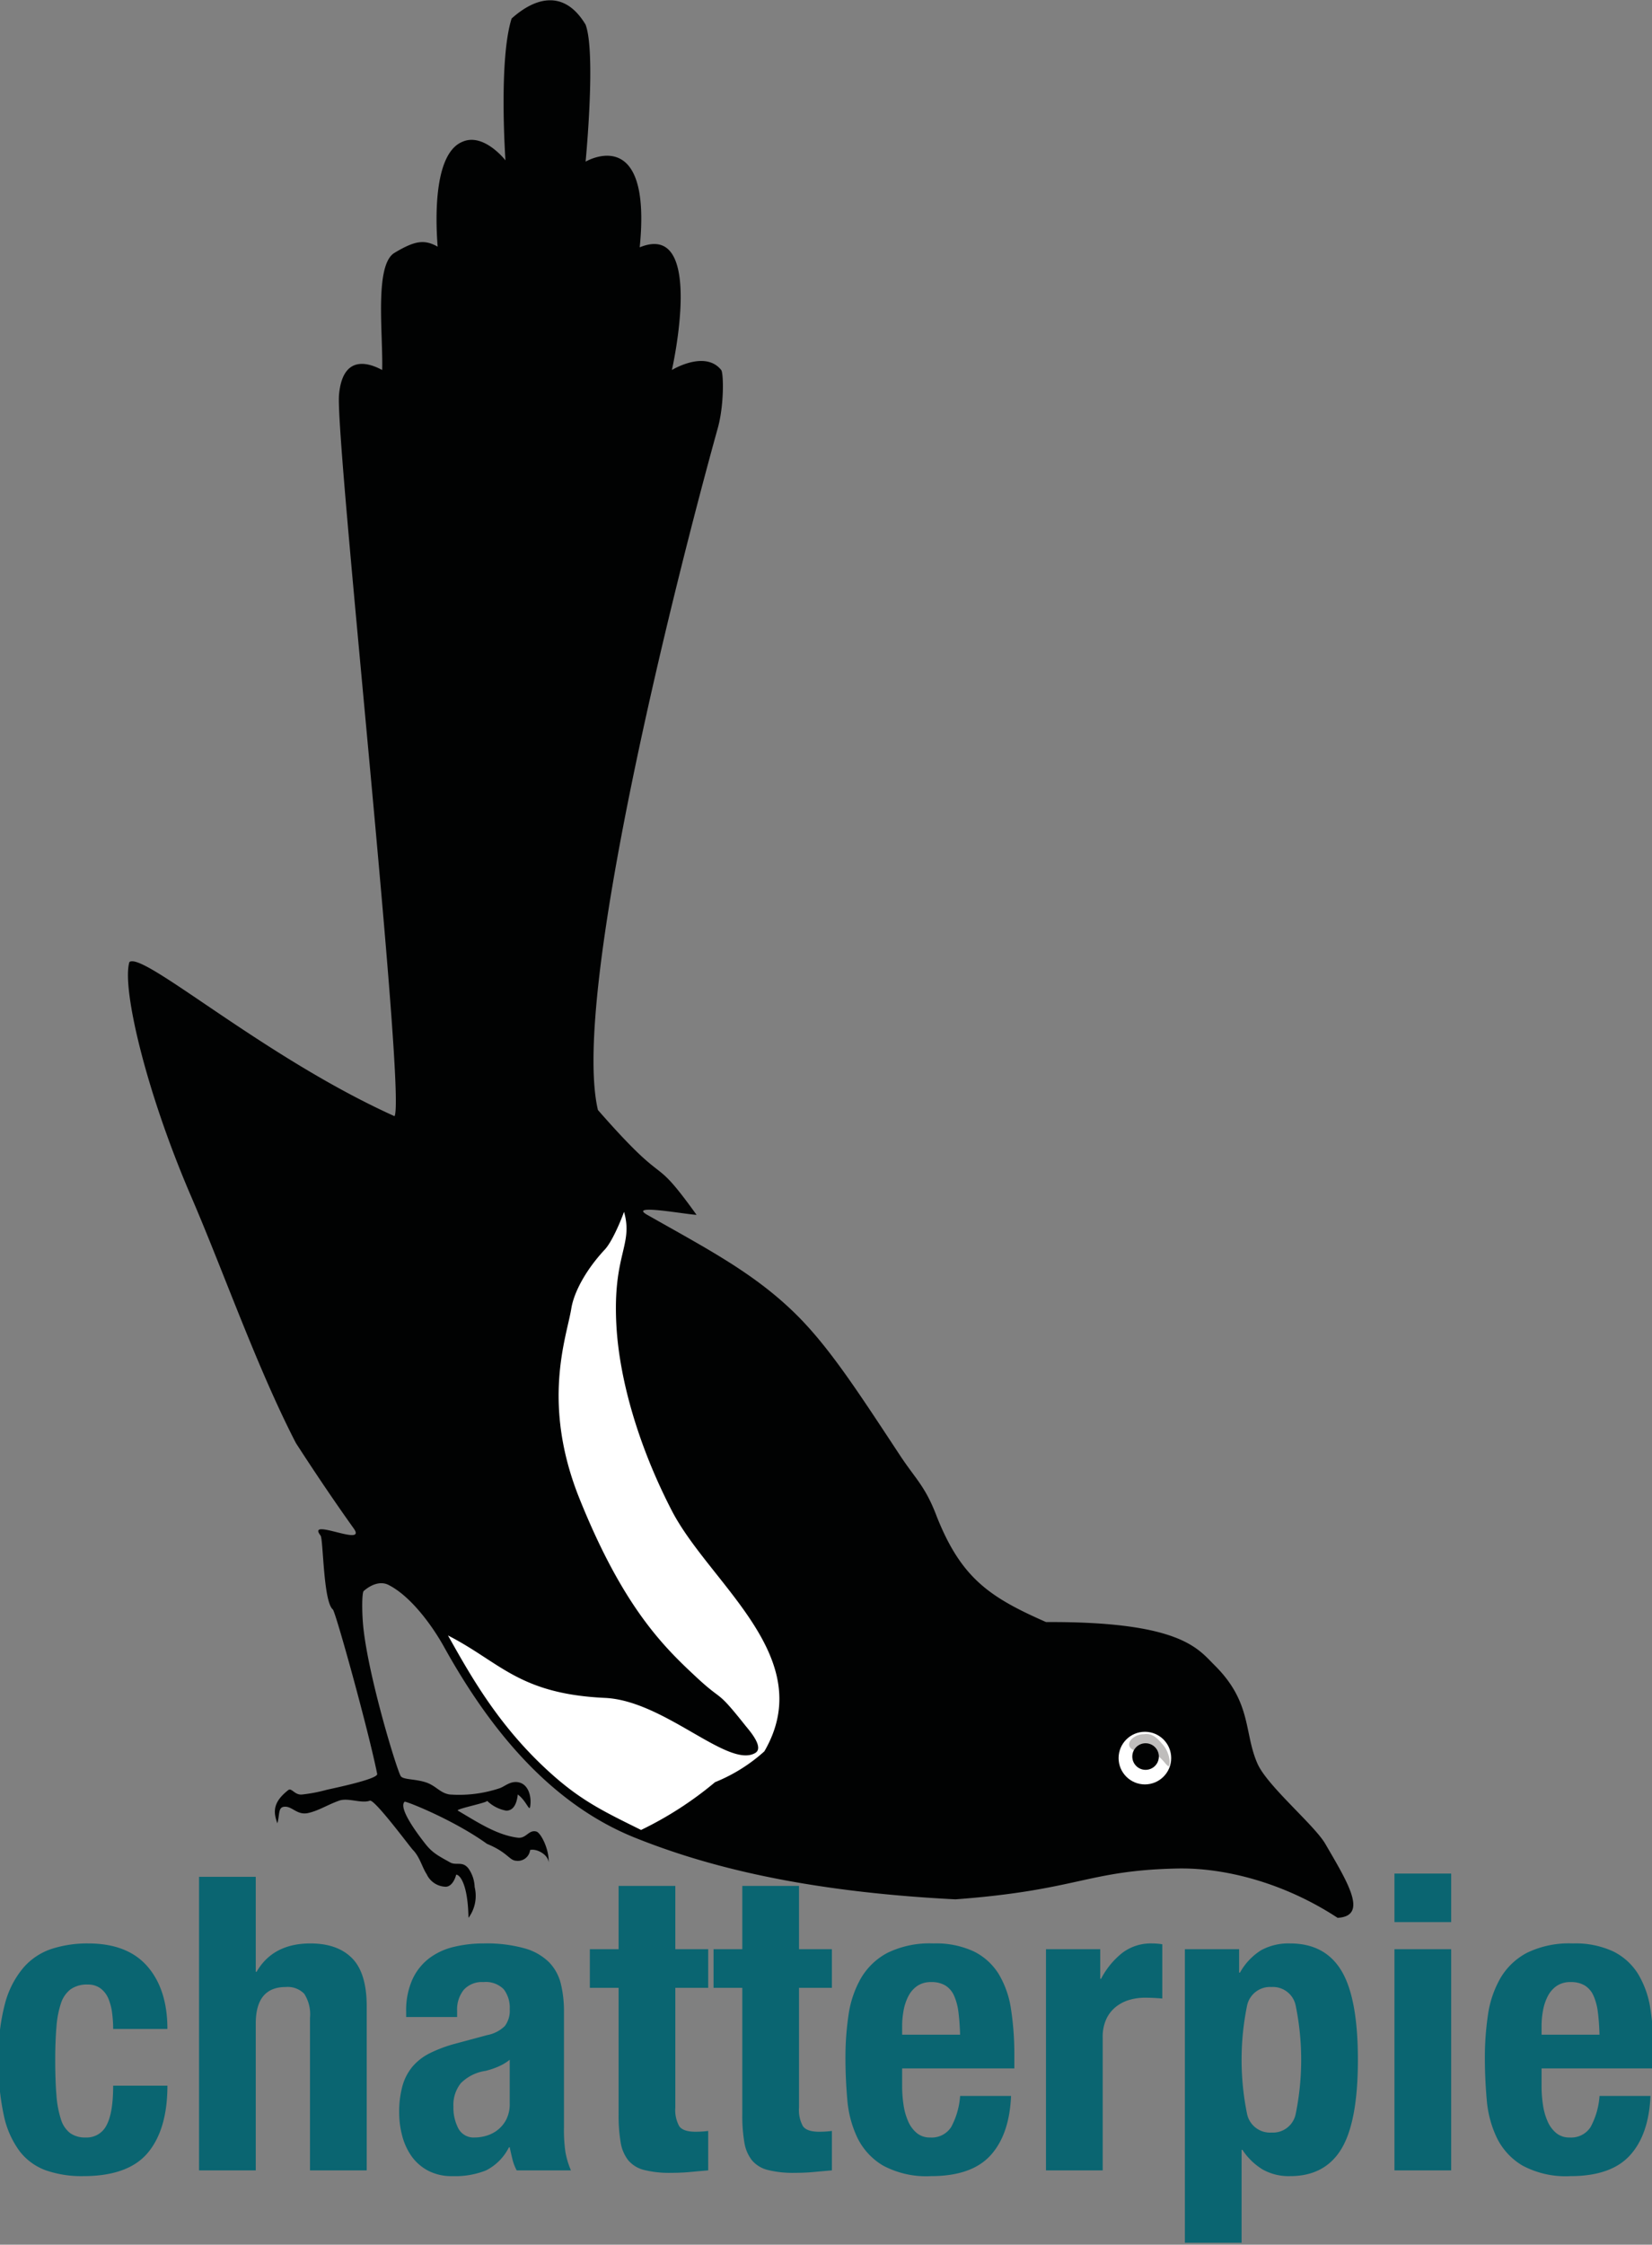 <svg xmlns="http://www.w3.org/2000/svg" width="268" height="364" viewBox="0 0 268 364">
  <rect x="0" y="0" width="268" height="364" fill="#808080" stroke="none"/>
  <defs>
    <style>
      .cls-1, .cls-5 {
        fill: #010202;
      }

      .cls-1, .cls-2, .cls-4, .cls-6 {
        fill-rule: evenodd;
      }

      .cls-2, .cls-3 {
        fill: #fff;
      }

      .cls-4 {
        fill: #bfbdbc;
      }

      .cls-6 {
        fill: #0a6571;
      }
    </style>
  </defs>
  <path class="cls-1" d="M64,181c1.929-3.1-9.658-109.761-9-117s5.742-4.67,7-4c0.158-5.911-1.291-17.026,2-19s4.838-2.216,7-1c-0.439-5.573-.406-15.177,4-17,3.46-1.553,7,3,7,3S80.857,9.7,83,3c4.169-3.729,8.72-4.476,12,1,1.714,4.561,0,22.213,0,22.213s10.817-6.407,8.779,13.894C114.539,35.691,109,60,109,60s5.367-3.29,8,0c0.385,0.481.5,5.63-.558,9.434C109.406,94.742,92.624,161.4,97,180c11.96,13.672,8.312,6.319,16,17-1.789-.075-11.222-1.83-8,0,9.723,5.522,17.264,9.4,24,16,5.477,5.366,10.188,12.671,17,23,2.58,3.911,4.127,5.02,6,10,3.964,9.908,8.512,13,17.7,17.036,21.854-.12,24.667,4.367,27.3,6.964,6.148,6.071,4.768,10.967,7,16,1.613,3.637,9.222,9.942,11,13,3.642,6.263,7.036,11.7,2,12-8.814-5.779-18.488-8.159-26-8-14.69.31-15.958,3.492-36,5-24.717-1.263-40.511-5.389-52-10-14.9-5.981-24.6-19.481-31-31-1.856-3.331-5.335-8.165-9-10-1.1-.549-2.562-0.246-4,1-0.3.26-.33,3.728,0.007,6.475C60.033,272.84,64.363,286.926,65,288c0.362,0.612,2.215.445,4,1,1.736,0.539,2.386,1.8,4,2a20.83,20.83,0,0,0,8-1c0.848-.262,1.706-1.188,3-1,1.725,0.251,2.285,2.337,2,4-0.136.791-.644-1.016-2-2-0.169,1.511-.692,2.6-1.858,2.621A5.941,5.941,0,0,1,79,292c0.435,0.257-5.177,1.349-4.726,1.613C77.44,295.465,80.6,297.585,84,298c1.392,0.17,1.745-1.322,3-1,0.769,0.2,2.127,2.993,2,5-0.092-1.321-2.023-2.275-3-2a2,2,0,0,1-2.258,1.742C82.6,301.686,82.4,300.4,79,299c-5.456-3.93-13.214-6.974-13.362-6.832-0.968.934,1.534,4.51,3.362,6.832,1.182,1.5,2.119,1.942,4,3,1.025,0.576,2.015-.267,3,1a5.532,5.532,0,0,1,1,3,5.992,5.992,0,0,1-1,5c-0.093-5.54-1.432-7.023-2-7-0.067.34-.547,1.876-1.646,1.957a3.5,3.5,0,0,1-3.139-2.043C68.506,302.85,68.1,301.123,67,300c-0.5-.512-6.239-8.282-7-8-1.369.508-3.515-.528-5,0-1.849.658-3.294,1.618-5,2-1.882.421-2.638-1.241-4-1-0.881.156-.628,1.327-1,2.67-0.721-1.912-.682-3.469,1.763-5.386,0.55-.431,1.035.844,2.237,0.716a25.337,25.337,0,0,0,4-.763c1.024-.239,8.358-1.735,8.189-2.574C59.751,280.482,54.436,261.362,54,261c-1.574-1.306-1.542-11.419-2-12-2.375-3.018,7.612,1.974,5.391-1.135C53.978,243.088,50.8,238.333,48,234c-6.313-12.228-11.639-27.551-17-40-7.529-17.482-11.266-34.074-10-38C23.286,154.29,42.76,171.425,64,181Z"/>
  <path class="cls-2" d="M101.236,196.516C102.778,201.942,99.349,203.4,100,215c0.5,8.814,3.605,19.57,9,30,6.172,11.877,23.856,23.754,15,39a27.054,27.054,0,0,1-8,5,57.654,57.654,0,0,1-12,7.748c-5.457-2.707-9.24-4.476-13.881-8.509-8.851-7.69-13.6-16.185-17.441-23.031,8.518,4.359,11.487,9.472,25.485,10.127,9.643,0.451,19.963,11.486,24.346,8.937,1.554-.9-1.053-3.777-1.567-4.424-4.882-6.15-3.49-3.7-7.941-7.848-5.215-4.855-11.861-11.227-19-29-6.24-15.534-2.062-26.2-1.321-30.8,0.441-2.733,2.435-6.357,5.442-9.578C99.223,201.439,100.55,198.394,101.236,196.516Z"/>
  <circle id="Ellipse_1_copy_2" data-name="Ellipse 1 copy 2" class="cls-3" cx="185.734" cy="285.094" r="4.266"/>
  <path id="Ellipse_1_copy_3" data-name="Ellipse 1 copy 3" class="cls-4" d="M185.566,281.22c1.307-.194,2.089.555,2.891,1.481a4.693,4.693,0,0,1,1.289,2.9c0,2.417-1.042-1.416-3.459-1.416C181.333,284.19,183.218,281.22,185.566,281.22Z"/>
  <circle id="Ellipse_1_copy" data-name="Ellipse 1 copy" class="cls-5" cx="185.844" cy="284.844" r="2.156"/>
  <path id="chatterpie" class="cls-6" d="M27.157,329.017q0-6.4-3.233-10.133t-9.633-3.733a18.917,18.917,0,0,0-5.867.866,10.384,10.384,0,0,0-4.6,3.034,14.86,14.86,0,0,0-3,5.8,33.139,33.139,0,0,0-1.067,9.166,39.7,39.7,0,0,0,.867,9.034,14.9,14.9,0,0,0,2.567,5.8,9.415,9.415,0,0,0,4.267,3.1,17.651,17.651,0,0,0,6.033.933q7.333,0,10.5-3.8t3.167-10.867h-8.8q0,4.4-1.067,6.4a3.583,3.583,0,0,1-3.4,2,4.155,4.155,0,0,1-2.5-.7,4.452,4.452,0,0,1-1.5-2.233,16.224,16.224,0,0,1-.733-3.9q-0.2-2.365-.2-5.7,0-3.066.2-5.4a15.62,15.62,0,0,1,.733-3.833,4.666,4.666,0,0,1,1.567-2.267,4.545,4.545,0,0,1,2.767-.767,3.376,3.376,0,0,1,2.1.634,4,4,0,0,1,1.267,1.666,9.01,9.01,0,0,1,.6,2.334,20.3,20.3,0,0,1,.167,2.566h8.8Zm5.133,22.934h9.2v-23.8q0-5.934,4.867-5.934a3.731,3.731,0,0,1,3,1.1,6.15,6.15,0,0,1,.933,3.9v24.734h9.2v-26.6q0-5.4-2.367-7.8t-6.767-2.4q-6.067,0-8.733,4.6H41.49v-15.4h-9.2v47.6Zm41.867-24.867v-1a5.107,5.107,0,0,1,1.067-3.4,3.947,3.947,0,0,1,3.2-1.267,4.077,4.077,0,0,1,3.3,1.167,4.928,4.928,0,0,1,.967,3.233,4.1,4.1,0,0,1-.8,2.734,5.551,5.551,0,0,1-2.867,1.466l-5.2,1.4a22.2,22.2,0,0,0-4.1,1.534,8.922,8.922,0,0,0-2.8,2.166,8.423,8.423,0,0,0-1.633,3.134,15.724,15.724,0,0,0-.533,4.366,14.675,14.675,0,0,0,.467,3.634,10.293,10.293,0,0,0,1.467,3.3,7.735,7.735,0,0,0,2.667,2.4,8.212,8.212,0,0,0,4.067.933,13.489,13.489,0,0,0,5.433-.933,8.416,8.416,0,0,0,3.7-3.734H82.69q0.2,0.934.433,1.9a7.58,7.58,0,0,0,.7,1.834h8.8a13.7,13.7,0,0,1-.9-3,25.317,25.317,0,0,1-.233-3.934V326.151a18.562,18.562,0,0,0-.5-4.434,7.608,7.608,0,0,0-1.9-3.5,9.119,9.119,0,0,0-3.967-2.266,22.777,22.777,0,0,0-6.633-.8,20.468,20.468,0,0,0-4.9.566,10.716,10.716,0,0,0-4,1.867,9.085,9.085,0,0,0-2.7,3.433,12.2,12.2,0,0,0-1,5.2v0.867h8.267Zm8.533,14a5.561,5.561,0,0,1-.533,2.567,5.2,5.2,0,0,1-1.367,1.7,5.405,5.405,0,0,1-1.833.966,6.719,6.719,0,0,1-1.933.3,2.8,2.8,0,0,1-2.667-1.466,7.281,7.281,0,0,1-.8-3.534,5.647,5.647,0,0,1,1.2-3.8,7.073,7.073,0,0,1,4-2,12.815,12.815,0,0,0,1.933-.633,8.25,8.25,0,0,0,2-1.167v7.067Zm17.666-25H95.689v6.267h4.667v20.533a25.486,25.486,0,0,0,.333,4.533,6.311,6.311,0,0,0,1.233,2.9,4.9,4.9,0,0,0,2.567,1.567,16.866,16.866,0,0,0,4.4.467q1.6,0,3.033-.134t2.967-.266v-6.4c-0.312.044-.645,0.078-1,0.1s-0.712.033-1.067,0.033q-2,0-2.633-.9a5.445,5.445,0,0,1-.633-3.033v-19.4h5.333v-6.267h-5.333V305.817h-9.2v10.267Zm20.066,0h-4.667v6.267h4.667v20.533a25.486,25.486,0,0,0,.333,4.533,6.311,6.311,0,0,0,1.233,2.9,4.9,4.9,0,0,0,2.567,1.567,16.866,16.866,0,0,0,4.4.467q1.6,0,3.033-.134t2.967-.266v-6.4c-0.312.044-.645,0.078-1,0.1s-0.712.033-1.067,0.033q-2,0-2.633-.9a5.445,5.445,0,0,1-.633-3.033v-19.4h5.333v-6.267h-5.333V305.817h-9.2v10.267Zm44.132,19.333v-2.066a48.23,48.23,0,0,0-.533-7.5,15.368,15.368,0,0,0-2-5.734,9.912,9.912,0,0,0-4.033-3.666,14.51,14.51,0,0,0-6.567-1.3,15.562,15.562,0,0,0-7.467,1.533,10.869,10.869,0,0,0-4.3,4.133,16.742,16.742,0,0,0-2,5.934,46.752,46.752,0,0,0-.5,6.933q0,3.334.3,6.767a17.685,17.685,0,0,0,1.634,6.2,10.707,10.707,0,0,0,4.133,4.5,14.819,14.819,0,0,0,7.8,1.733q6.6,0,9.667-3.367t3.333-9.633h-8.267a12.3,12.3,0,0,1-1.466,5.067,3.74,3.74,0,0,1-3.4,1.666,3.284,3.284,0,0,1-2.134-.7,5.023,5.023,0,0,1-1.4-1.866,10.1,10.1,0,0,1-.766-2.667,19.963,19.963,0,0,1-.234-3.1v-2.867h18.2Zm-18.2-5.466v-1.4a13.845,13.845,0,0,1,.234-2.534,8.234,8.234,0,0,1,.766-2.3,4.558,4.558,0,0,1,1.434-1.666,3.906,3.906,0,0,1,2.3-.634,4.258,4.258,0,0,1,2.3.567,3.728,3.728,0,0,1,1.4,1.667,9.346,9.346,0,0,1,.7,2.666q0.2,1.567.266,3.634h-9.4Zm23.333,22h9.2V330.417a6.9,6.9,0,0,1,.6-3.033,5.512,5.512,0,0,1,1.6-2,6.437,6.437,0,0,1,2.2-1.1,8.94,8.94,0,0,1,2.4-.333q0.733,0,1.434.033t1.433,0.1v-8.8q-0.4-.066-0.833-0.1c-0.29-.022-0.567-0.033-0.834-0.033a7.656,7.656,0,0,0-4.866,1.566,13.051,13.051,0,0,0-3.4,4.167h-0.134v-4.8h-8.8v35.867Zm22.533,11.733h9.2V348.617h0.134a10.411,10.411,0,0,0,3.3,3.2,8.672,8.672,0,0,0,4.433,1.067q5.665,0,8.333-4.433t2.667-14.434q0-10-2.667-14.433t-8.333-4.433a9.245,9.245,0,0,0-4.7,1.1,10.065,10.065,0,0,0-3.433,3.633H201.02v-3.8h-8.8v47.6Zm10.1-38.5a3.8,3.8,0,0,1,3.967-2.967,3.76,3.76,0,0,1,3.9,2.967,43.8,43.8,0,0,1,0,17.667,3.758,3.758,0,0,1-3.9,2.966,3.8,3.8,0,0,1-3.967-2.966A43.8,43.8,0,0,1,202.32,325.184Zm23.9-13.5h9.2v-7.867h-9.2v7.867Zm0,40.267h9.2V316.084h-9.2v35.867Zm42.066-16.534v-2.066a48.23,48.23,0,0,0-.533-7.5,15.368,15.368,0,0,0-2-5.734,9.912,9.912,0,0,0-4.033-3.666,14.51,14.51,0,0,0-6.567-1.3,15.562,15.562,0,0,0-7.467,1.533,10.869,10.869,0,0,0-4.3,4.133,16.742,16.742,0,0,0-2,5.934,46.752,46.752,0,0,0-.5,6.933q0,3.334.3,6.767a17.685,17.685,0,0,0,1.634,6.2,10.707,10.707,0,0,0,4.133,4.5,14.819,14.819,0,0,0,7.8,1.733q6.6,0,9.667-3.367t3.333-9.633h-8.267a12.3,12.3,0,0,1-1.466,5.067,3.74,3.74,0,0,1-3.4,1.666,3.284,3.284,0,0,1-2.134-.7,5.023,5.023,0,0,1-1.4-1.866,10.1,10.1,0,0,1-.766-2.667,19.963,19.963,0,0,1-.234-3.1v-2.867h18.2Zm-18.2-5.466v-1.4a13.845,13.845,0,0,1,.234-2.534,8.234,8.234,0,0,1,.766-2.3,4.558,4.558,0,0,1,1.434-1.666,3.906,3.906,0,0,1,2.3-.634,4.258,4.258,0,0,1,2.3.567,3.728,3.728,0,0,1,1.4,1.667,9.346,9.346,0,0,1,.7,2.666q0.2,1.567.266,3.634h-9.4Z"/>
</svg>
